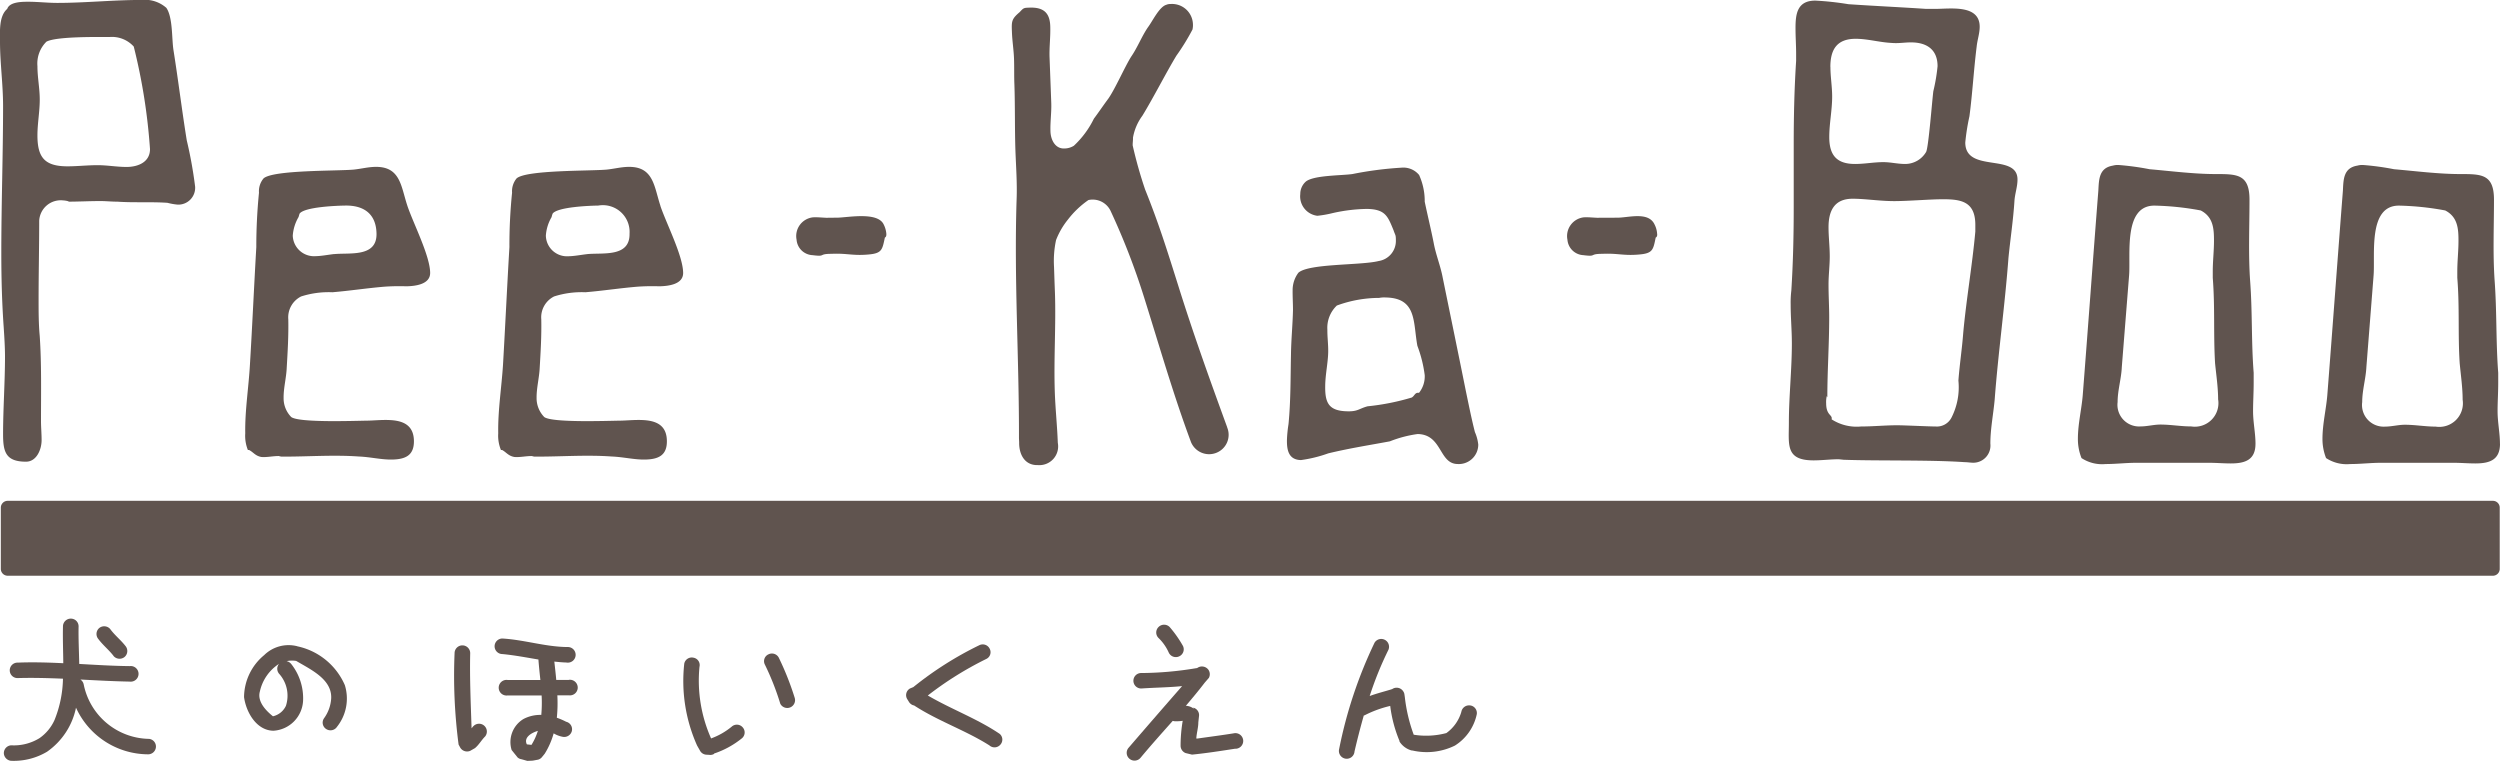 <svg xmlns="http://www.w3.org/2000/svg" xmlns:xlink="http://www.w3.org/1999/xlink" width="160" height="48.696" viewBox="0 0 160 48.696"><defs><clipPath id="a"><rect width="160" height="48.696" transform="translate(20 20)" fill="none"/></clipPath><clipPath id="b"><rect width="160" height="48.75" transform="translate(20 20)" fill="none"/></clipPath></defs><g transform="translate(-20 -20)"><g clip-path="url(#a)"><g clip-path="url(#b)"><path d="M30.644,20.5c.424.609.342,1.984.459,2.711.308,1.944.54,3.853.848,5.764a27.252,27.252,0,0,1,.537,2.972,1.078,1.078,0,0,1-1.116,1.149,3.96,3.96,0,0,1-.656-.116c-1.075-.073-2.156,0-3.2-.073-.384,0-.732-.039-1.079-.039-.734,0-1.424.039-2.158.039H24.4c0-.039-.273-.08-.351-.08a1.381,1.381,0,0,0-1.54,1.3c0,1.68-.039,3.36-.039,5.038,0,.767,0,1.568.072,2.329.121,1.794.082,3.623.082,5.458,0,.38.039.8.039,1.219,0,.579-.312,1.377-1,1.377-1.31,0-1.466-.648-1.466-1.759,0-1.636.123-3.32.123-4.963,0-.607-.043-1.256-.082-1.864-.115-1.606-.154-3.21-.154-4.809,0-3.132.113-6.262.113-9.39C20.195,25.384,20,24,20,22.669c0-.646-.078-1.637.463-2.1.152-.457.959-.457,1.352-.457.612,0,1.231.074,1.849.074,1.772,0,3.585-.189,5.394-.189a2.082,2.082,0,0,1,1.582.5M29.6,29.544a37.47,37.47,0,0,0-1.04-6.564,1.881,1.881,0,0,0-1.541-.612c-.808,0-3.429-.04-4.047.3a1.965,1.965,0,0,0-.576,1.567c0,.727.148,1.414.148,2.139,0,.762-.148,1.525-.148,2.291,0,1.412.461,1.98,1.93,1.98.611,0,1.272-.074,1.924-.074.613,0,1.233.114,1.85.114.729,0,1.5-.306,1.5-1.142" fill="#60544f" fill-rule="evenodd"/><path d="M46.07,33.165c.367,1.1,1.442,3.181,1.46,4.287.013.766-.99.86-1.524.871a13.653,13.653,0,0,0-1.387.024c-1.115.091-2.233.264-3.345.357a5.779,5.779,0,0,0-2,.268,1.494,1.494,0,0,0-.823,1.466c.021,1.031-.039,2.055-.1,3.087-.025.653-.209,1.3-.2,1.951a1.706,1.706,0,0,0,.488,1.214c.509.376,4.051.241,4.9.231,1.114-.024,2.921-.357,2.952,1.285.017.95-.555,1.19-1.4,1.206-.691.011-1.387-.166-2.119-.195-1.661-.12-3.317.017-4.978.006l-.156-.037c-.384,0-.769.093-1.116.06-.385-.072-.5-.3-.78-.446l-.077,0a2.423,2.423,0,0,1-.169-1.07c-.026-1.447.218-2.938.3-4.391.152-2.525.262-5.008.408-7.528a34.625,34.625,0,0,1,.171-3.478,1.275,1.275,0,0,1,.293-.915c.607-.548,4.73-.468,5.768-.564.464-.047.925-.168,1.385-.174,1.616-.03,1.643,1.269,2.049,2.483m-4.685,3.1c1-.1,2.738.215,2.712-1.307-.021-1.259-.8-1.819-2-1.8-.536.008-2.577.084-2.917.507-.035.079-.035.114-.074.23a2.729,2.729,0,0,0-.369,1.19,1.362,1.362,0,0,0,1.45,1.312c.388-.007.771-.087,1.2-.136" fill="#60544f" fill-rule="evenodd"/><path d="M62.261,33.165c.365,1.1,1.442,3.181,1.46,4.287.017.766-.984.86-1.528.871a13.59,13.59,0,0,0-1.383.024c-1.118.091-2.229.264-3.347.357a5.782,5.782,0,0,0-2,.268,1.494,1.494,0,0,0-.821,1.466c.021,1.031-.039,2.055-.1,3.087-.029.653-.208,1.3-.2,1.951a1.724,1.724,0,0,0,.49,1.214c.5.376,4.049.241,4.9.231,1.118-.024,2.921-.357,2.948,1.285.019.95-.554,1.19-1.4,1.206-.691.011-1.389-.166-2.121-.195-1.658-.12-3.315.017-4.976.006l-.15-.037c-.386,0-.771.093-1.118.06-.388-.072-.509-.3-.778-.446l-.076,0a2.4,2.4,0,0,1-.174-1.07c-.028-1.447.214-2.938.306-4.391.146-2.525.26-5.008.41-7.528a32.935,32.935,0,0,1,.17-3.478,1.29,1.29,0,0,1,.289-.915c.608-.548,4.727-.468,5.769-.564.461-.047.921-.168,1.386-.174,1.619-.03,1.643,1.269,2.048,2.483m-4.685,3.1c1-.1,2.738.215,2.711-1.307a1.711,1.711,0,0,0-2-1.8c-.537.008-2.576.084-2.917.507a1.22,1.22,0,0,0-.071.23,2.688,2.688,0,0,0-.368,1.19A1.353,1.353,0,0,0,56.38,36.4c.385-.007.773-.087,1.2-.136" fill="#60544f" fill-rule="evenodd"/><path d="M72.983,33.937c.931,0-.294,0,.635-.006.729-.026,2.556-.378,2.938.434a1.6,1.6,0,0,1,.17.6c0,.039.015.191-.094.239-.166.783-.185,1.012-1.065,1.085-1,.09-1.35-.091-2.351-.044-.888,0-.316.2-1.216.085a1.072,1.072,0,0,1-1.019-.985,1.206,1.206,0,0,1,1.035-1.434c.306-.021.659.024.967.03" fill="#60544f" fill-rule="evenodd"/><path d="M110.831,31.217a4.042,4.042,0,0,1,.351,1.689c.182.876.4,1.763.574,2.641.141.767.435,1.461.578,2.224.5,2.451,1,4.864,1.486,7.282.184.878.36,1.764.574,2.6a2.673,2.673,0,0,1,.215.805,1.246,1.246,0,0,1-1.331,1.239c-1.194-.023-.968-1.889-2.548-1.919a7.609,7.609,0,0,0-1.78.468c-1.315.245-2.628.45-3.945.77a8.512,8.512,0,0,1-1.74.428c-.81-.014-.914-.663-.9-1.313a8.419,8.419,0,0,1,.1-.991c.144-1.485.126-2.975.158-4.462.013-.957.107-1.908.128-2.824,0-.42-.027-.842-.023-1.257a1.854,1.854,0,0,1,.369-1.142c.665-.6,4.017-.464,5.139-.75a1.3,1.3,0,0,0,1.1-1.318c0-.382-.035-.306-.149-.649-.366-.885-.513-1.35-1.707-1.367a10.559,10.559,0,0,0-2.2.269,6.965,6.965,0,0,1-.968.17,1.252,1.252,0,0,1-1.094-1.392,1.057,1.057,0,0,1,.359-.8c.511-.409,2.281-.378,2.977-.479a22.752,22.752,0,0,1,3.128-.407,1.306,1.306,0,0,1,1.149.477m.351,12.8a8.255,8.255,0,0,0-.47-1.878c-.279-1.5-.019-3.056-2.021-3.092a1.677,1.677,0,0,0-.426.027,7.89,7.89,0,0,0-2.706.488,1.964,1.964,0,0,0-.607,1.558c-.006.46.061.919.053,1.412-.012.688-.179,1.412-.191,2.141-.022,1.1.2,1.642,1.438,1.659.651.016.732-.177,1.274-.321a14.971,14.971,0,0,0,2.825-.561c.192-.109.2-.341.465-.3a1.684,1.684,0,0,0,.366-1.136" fill="#60544f" fill-rule="evenodd"/><path d="M122.32,33.937c.927,0,.336,0,1.266-.006.73-.026,1.926-.378,2.305.434a1.508,1.508,0,0,1,.165.6c.008.039.02.191-.091.239-.162.783-.182,1.012-1.066,1.085-1,.09-1.344-.091-2.347-.044-.892,0-.322.2-1.221.085a1.074,1.074,0,0,1-1.015-.985,1.207,1.207,0,0,1,1.032-1.434c.309-.021.66.024.972.03" fill="#60544f" fill-rule="evenodd"/><path d="M149.12,31.492c0,.451-.156.878-.193,1.332-.078,1.259-.268,2.482-.387,3.7-.226,3.021-.653,6.033-.88,9.043-.082.918-.277,1.876-.277,2.829a1.1,1.1,0,0,1-1.075,1.219c-.195,0-.388-.037-.579-.037-2.2-.153-5.538-.075-7.735-.153l-.312-.033c-.535,0-1.073.072-1.612.072-1.813,0-1.582-.992-1.582-2.406,0-1.677.191-3.4.191-5.076,0-.837-.076-1.638-.076-2.48a6.534,6.534,0,0,1,.043-.915c.113-1.8.152-3.551.152-5.343V29.236c0-1.8.039-3.55.154-5.342v-.458c0-.534-.039-1.068-.039-1.644,0-.914.115-1.753,1.268-1.753a18.927,18.927,0,0,1,2.119.23c1.659.113,3.316.189,4.97.3h.578c.966,0,2.852-.3,2.852,1.144,0,.419-.15.844-.193,1.264-.187,1.486-.267,2.972-.462,4.46a13.641,13.641,0,0,0-.267,1.682c0,1.982,3.342.652,3.342,2.37m-11.973-7.215c0,.647.111,1.256.111,1.908,0,.876-.185,1.715-.185,2.593,0,1.187.5,1.719,1.653,1.719.615,0,1.194-.117,1.812-.117.461,0,.923.117,1.386.117a1.552,1.552,0,0,0,1.346-.768c.154-.263.387-3.313.463-3.888a11.472,11.472,0,0,0,.271-1.6c0-1.069-.693-1.525-1.7-1.525-.423,0-.808.074-1.231.035-.771-.035-1.541-.265-2.312-.265-1.2,0-1.618.686-1.618,1.8m7.735,22.478a4.291,4.291,0,0,0,.46-2.405c.078-1.033.232-2.025.309-3.053.2-2.176.577-4.31.774-6.485v-.423c0-1.506-.921-1.643-2.076-1.643-.808,0-2.236.119-3.118.119-.925,0-1.848-.152-2.661-.152-1.189,0-1.54.8-1.54,1.827,0,.612.078,1.22.078,1.87,0,.577-.078,1.187-.078,1.794,0,.731.043,1.414.043,2.1,0,1.715-.119,3.4-.119,5.115l-.037-.076a1.658,1.658,0,0,0-.039.458c0,.8.423.722.349,1.03a2.952,2.952,0,0,0,1.887.458c.767,0,1.536-.078,2.308-.078.463,0,2.033.078,2.459.078a1.048,1.048,0,0,0,1-.536" fill="#60544f" fill-rule="evenodd"/><path d="M164.351,48.4c0,1.029-.653,1.26-1.58,1.26-.461,0-.925-.041-1.387-.041H156.72c-.656,0-1.309.08-1.965.08a2.389,2.389,0,0,1-1.539-.383,3.293,3.293,0,0,1-.231-1.222c0-.954.231-1.869.309-2.783.347-4.427.653-8.685,1-13.111.039-.724.039-1.453.93-1.6a1.131,1.131,0,0,1,.381-.039,17.075,17.075,0,0,1,1.967.269c1.346.116,2.851.31,4.236.31,1.348,0,2.16,0,2.16,1.639,0,1.715-.078,3.437.037,5.149.156,2.062.072,3.909.23,5.933v.653c0,.6-.039,1.217-.039,1.795,0,.72.156,1.411.156,2.1m-2.392-2.829c0-.758-.113-1.52-.195-2.325-.111-1.872,0-3.566-.148-5.475v-.417c0-.651.078-1.3.078-1.948,0-.767-.041-1.529-.849-1.946a18.069,18.069,0,0,0-2.964-.31c-2.008,0-1.506,3.169-1.623,4.506l-.463,5.822c-.033.763-.269,1.486-.269,2.248A1.385,1.385,0,0,0,157,47.291c.42,0,.841-.119,1.264-.119.656,0,1.312.119,1.969.119a1.51,1.51,0,0,0,1.729-1.723" fill="#60544f" fill-rule="evenodd"/><path d="M180,48.4c0,1.029-.654,1.26-1.578,1.26-.461,0-.922-.041-1.388-.041h-4.659c-.652,0-1.312.08-1.965.08a2.4,2.4,0,0,1-1.542-.383,3.313,3.313,0,0,1-.23-1.222c0-.954.23-1.869.308-2.783.346-4.427.654-8.685,1-13.111.035-.724.035-1.453.925-1.6a1.165,1.165,0,0,1,.384-.039,16.99,16.99,0,0,1,1.962.269c1.352.116,2.854.31,4.238.31,1.352,0,2.16,0,2.16,1.639,0,1.715-.077,3.437.039,5.149.152,2.062.078,3.909.232,5.933v.653c0,.6-.041,1.217-.041,1.795,0,.72.152,1.411.152,2.1m-2.388-2.829c0-.758-.112-1.52-.188-2.325-.121-1.872,0-3.566-.154-5.475v-.417c0-.651.076-1.3.076-1.948,0-.767-.043-1.529-.85-1.946a18.069,18.069,0,0,0-2.964-.31c-2,0-1.505,3.169-1.622,4.506l-.458,5.822c-.039.763-.268,1.486-.268,2.248a1.384,1.384,0,0,0,1.462,1.568c.419,0,.849-.119,1.268-.119.658,0,1.311.119,1.969.119a1.511,1.511,0,0,0,1.729-1.723" fill="#60544f" fill-rule="evenodd"/><path d="M98.542,47.35c-1.1-3.014-2.146-5.911-3.124-9.038-.747-2.369-1.248-3.988-2.132-6.187a28.084,28.084,0,0,1-.794-2.816c-.006-.159.027-.343.019-.5a3.313,3.313,0,0,1,.6-1.4c.675-1.1,1.536-2.785,2.176-3.842a14.216,14.216,0,0,0,1.032-1.677,1.273,1.273,0,0,0,.027-.382,1.336,1.336,0,0,0-1.432-1.251.642.642,0,0,0-.267.049c-.461.131-.888,1.059-1.187,1.451-.4.591-.657,1.276-1.059,1.86-.4.627-1.028,2.067-1.467,2.694-.293.391-.629.89-.925,1.284a5.906,5.906,0,0,1-1.282,1.733,1.162,1.162,0,0,1-.615.175c-.574.02-.862-.545-.882-1.079-.023-.609.072-1.223.051-1.834-.026-.685-.082-2.211-.109-2.9-.026-.651.068-1.338.044-2.024-.029-.841-.427-1.207-1.315-1.178-.386.012-.386.012-.644.29-.525.443-.521.594-.493,1.276.019.575.115,1.143.134,1.72s0,1.1.024,1.64c.047,1.41.019,2.818.064,4.195.039,1.074.117,2.1.078,3.132-.17,5.119.162,10.19.15,15.308l.012.264c-.013.769.357,1.48,1.2,1.453A1.2,1.2,0,0,0,87.7,48.343c-.041-1.107-.155-2.166-.192-3.239-.074-2.133.08-4.278.008-6.374-.033-.839-.029-.8-.058-1.642a6.357,6.357,0,0,1,.13-1.726,4.915,4.915,0,0,1,.771-1.324,5.824,5.824,0,0,1,1.3-1.235,1.27,1.27,0,0,1,1.415.687h0a44.6,44.6,0,0,1,2.133,5.493c1,3.181,1.879,6.256,3.02,9.319a1.254,1.254,0,0,0,1.633.672,1.238,1.238,0,0,0,.677-1.624" fill="#60544f"/><path d="M179.543,56.847a.437.437,0,0,0,.439-.433V52.483a.436.436,0,0,0-.439-.43H20.494a.438.438,0,0,0-.441.43v3.931a.439.439,0,0,0,.441.433Z" fill="#60544f"/><path d="M39.032,61.361a2.23,2.23,0,0,0-2.125.567,3.525,3.525,0,0,0-1.288,2.686c.133.978.8,2.137,1.879,2.153a2.022,2.022,0,0,0,1.9-1.938,3.533,3.533,0,0,0-.757-2.33.516.516,0,0,0-.3-.186,1.724,1.724,0,0,1,.615-.014c.931.553,2.3,1.172,2.24,2.4a2.414,2.414,0,0,1-.466,1.282.487.487,0,0,0,.152.681.5.5,0,0,0,.689-.151,2.9,2.9,0,0,0,.5-2.659,4.283,4.283,0,0,0-3.04-2.488m-1.194,1.728A2.1,2.1,0,0,1,38.3,65.17a1.212,1.212,0,0,1-.831.672c-.492-.392-1.009-.965-.839-1.58a2.833,2.833,0,0,1,1.229-1.777.489.489,0,0,0-.023.6" fill="#60544f" fill-rule="evenodd"/><path d="M50.281,66.488c-.035.037-.065.088-.1.123-.053-1.6-.124-3.205-.088-4.807a.5.5,0,0,0-1,0,33.88,33.88,0,0,0,.257,5.847l.1.187a.509.509,0,0,0,.64.217l.306-.174c.262-.218.418-.518.656-.752a.5.5,0,0,0-.767-.641" fill="#60544f"/><path d="M56.408,63.514H55.6c-.035-.4-.08-.785-.123-1.172.26.025.515.052.773.059a.5.5,0,1,0,.066-.991c-1.407-.012-2.757-.462-4.162-.545a.5.5,0,0,0-.5.5.5.5,0,0,0,.5.495c.775.073,1.54.222,2.305.349.031.435.078.869.125,1.309h-2.1a.5.5,0,1,0,0,.991h2.18a8.607,8.607,0,0,1-.022,1.245,2.312,2.312,0,0,0-1.134.259A1.722,1.722,0,0,0,52.744,68l.376.47a.466.466,0,0,0,.258.122l.372.105c.119-.007.242-.007.361-.019l.322-.059a.476.476,0,0,0,.236-.144l.195-.24a4.989,4.989,0,0,0,.57-1.3,1.748,1.748,0,0,0,.552.215.505.505,0,0,0,.611-.358.492.492,0,0,0-.365-.6,4.37,4.37,0,0,0-.595-.256A9.313,9.313,0,0,0,55.67,64.5h.738a.5.5,0,1,0,0-.991m-1.985,3.268a3.943,3.943,0,0,1-.382.852l-.027.043-.295-.033c-.226-.455.328-.752.7-.862" fill="#60544f" fill-rule="evenodd"/><path d="M66.843,66.494a4.491,4.491,0,0,1-1.323.762l-.012,0a9.107,9.107,0,0,1-.741-4.579.479.479,0,0,0-.383-.585.49.49,0,0,0-.591.378,10.112,10.112,0,0,0,.82,5.244l.177.311a.494.494,0,0,0,.412.275l.2.011a.447.447,0,0,0,.308-.068l-.021-.012a5.7,5.7,0,0,0,1.787-.975.486.486,0,0,0,.068-.692.493.493,0,0,0-.7-.072" fill="#60544f"/><path d="M79.381,64.511a21.762,21.762,0,0,1,3.735-2.335.476.476,0,0,0,.222-.66.492.492,0,0,0-.665-.221,22.142,22.142,0,0,0-4.22,2.679l-.223.093a.006.006,0,0,0-.006.006.487.487,0,0,0-.154.682l.111.179a.519.519,0,0,0,.241.195l.085.023c1.534,1,3.278,1.581,4.814,2.553a.492.492,0,0,0,.7-.044.481.481,0,0,0-.043-.695c-1.44-.975-3.1-1.576-4.6-2.455" fill="#60544f"/><path d="M94.808,61.782a.5.5,0,0,0,.677.216.492.492,0,0,0,.222-.662,7.467,7.467,0,0,0-.843-1.2.5.5,0,0,0-.71-.014.491.491,0,0,0-.012.705,3,3,0,0,1,.666.956" fill="#60544f"/><path d="M98.968,66.931c-.771.124-1.544.223-2.314.333h-.09c.017-.343.129-.686.129-1.035l.043-.395a.488.488,0,0,0-.35-.538h-.025a.937.937,0,0,1,.058.074.9.9,0,0,0-.524-.2c.411-.482.823-.977,1.209-1.482l.266-.306a.5.5,0,0,0-.029-.513.513.513,0,0,0-.7-.129l-.026.016-.085.012a21.829,21.829,0,0,1-3.475.306.495.495,0,1,0,0,.989c.868-.06,1.74-.066,2.6-.152q-1.724,1.971-3.432,3.954a.494.494,0,0,0,.068.7A.5.5,0,0,0,93,68.492c.665-.8,1.362-1.577,2.055-2.356a.806.806,0,0,0,.117.023,2.729,2.729,0,0,0,.521-.027,9.8,9.8,0,0,0-.135,1.486v.117a.506.506,0,0,0,.32.461l.412.1c.917-.092,1.834-.235,2.743-.376a.5.5,0,1,0-.066-.989" fill="#60544f" fill-rule="evenodd"/><path d="M27.26,61.976a.509.509,0,0,0,.711.071.5.5,0,0,0,.062-.7c-.3-.388-.693-.692-.983-1.092a.508.508,0,0,0-.7-.06.5.5,0,0,0-.058.7c.291.391.679.7.971,1.078" fill="#60544f"/><path d="M29.5,67.287A4.341,4.341,0,0,1,25.356,63.8a.494.494,0,0,0-.212-.311c1.053.055,2.105.114,3.156.133a.5.5,0,1,0,0-.991c-1.079-.012-2.154-.078-3.229-.139-.015-.817-.058-1.632-.041-2.4a.494.494,0,0,0-.5-.5.5.5,0,0,0-.5.5c-.019.775.014,1.565.02,2.354-.968-.047-1.944-.077-2.909-.038a.495.495,0,1,0,0,.989c.964-.029,1.925,0,2.889.039a7.436,7.436,0,0,1-.538,2.639,2.817,2.817,0,0,1-.962,1.165,3.133,3.133,0,0,1-1.811.46.5.5,0,0,0-.472.529.512.512,0,0,0,.534.464,4.155,4.155,0,0,0,2.231-.583,4.545,4.545,0,0,0,1.852-2.818,5.091,5.091,0,0,0,4.593,2.984.5.5,0,0,0,.523-.475.493.493,0,0,0-.475-.516" fill="#60544f"/><path d="M69.852,62.111a.494.494,0,0,0-.666-.235.478.478,0,0,0-.238.65,16.707,16.707,0,0,1,.99,2.511.5.5,0,0,0,.921-.382,18.38,18.38,0,0,0-1.007-2.544" fill="#60544f"/><path d="M114.1,65.15a.5.5,0,0,0-.574.41,2.534,2.534,0,0,1-.96,1.357,5.035,5.035,0,0,1-2.088.105,10.231,10.231,0,0,1-.568-2.4l-.031-.208a.457.457,0,0,0-.074-.172.5.5,0,0,0-.7-.143l-.072.023.027-.006c-.466.142-.944.261-1.4.429a21.8,21.8,0,0,1,1.2-2.959.5.5,0,0,0-.889-.452,28.566,28.566,0,0,0-2.267,6.809.5.5,0,1,0,.985.15c.179-.775.376-1.538.593-2.3a.517.517,0,0,0,.053-.014,7.061,7.061,0,0,1,1.639-.6,8.5,8.5,0,0,0,.605,2.268l-.024-.008a1.339,1.339,0,0,0,.773.587l.086.01a4.08,4.08,0,0,0,2.7-.319,3.133,3.133,0,0,0,1.4-2.007.492.492,0,0,0-.419-.563" fill="#60544f"/></g></g></g></svg>